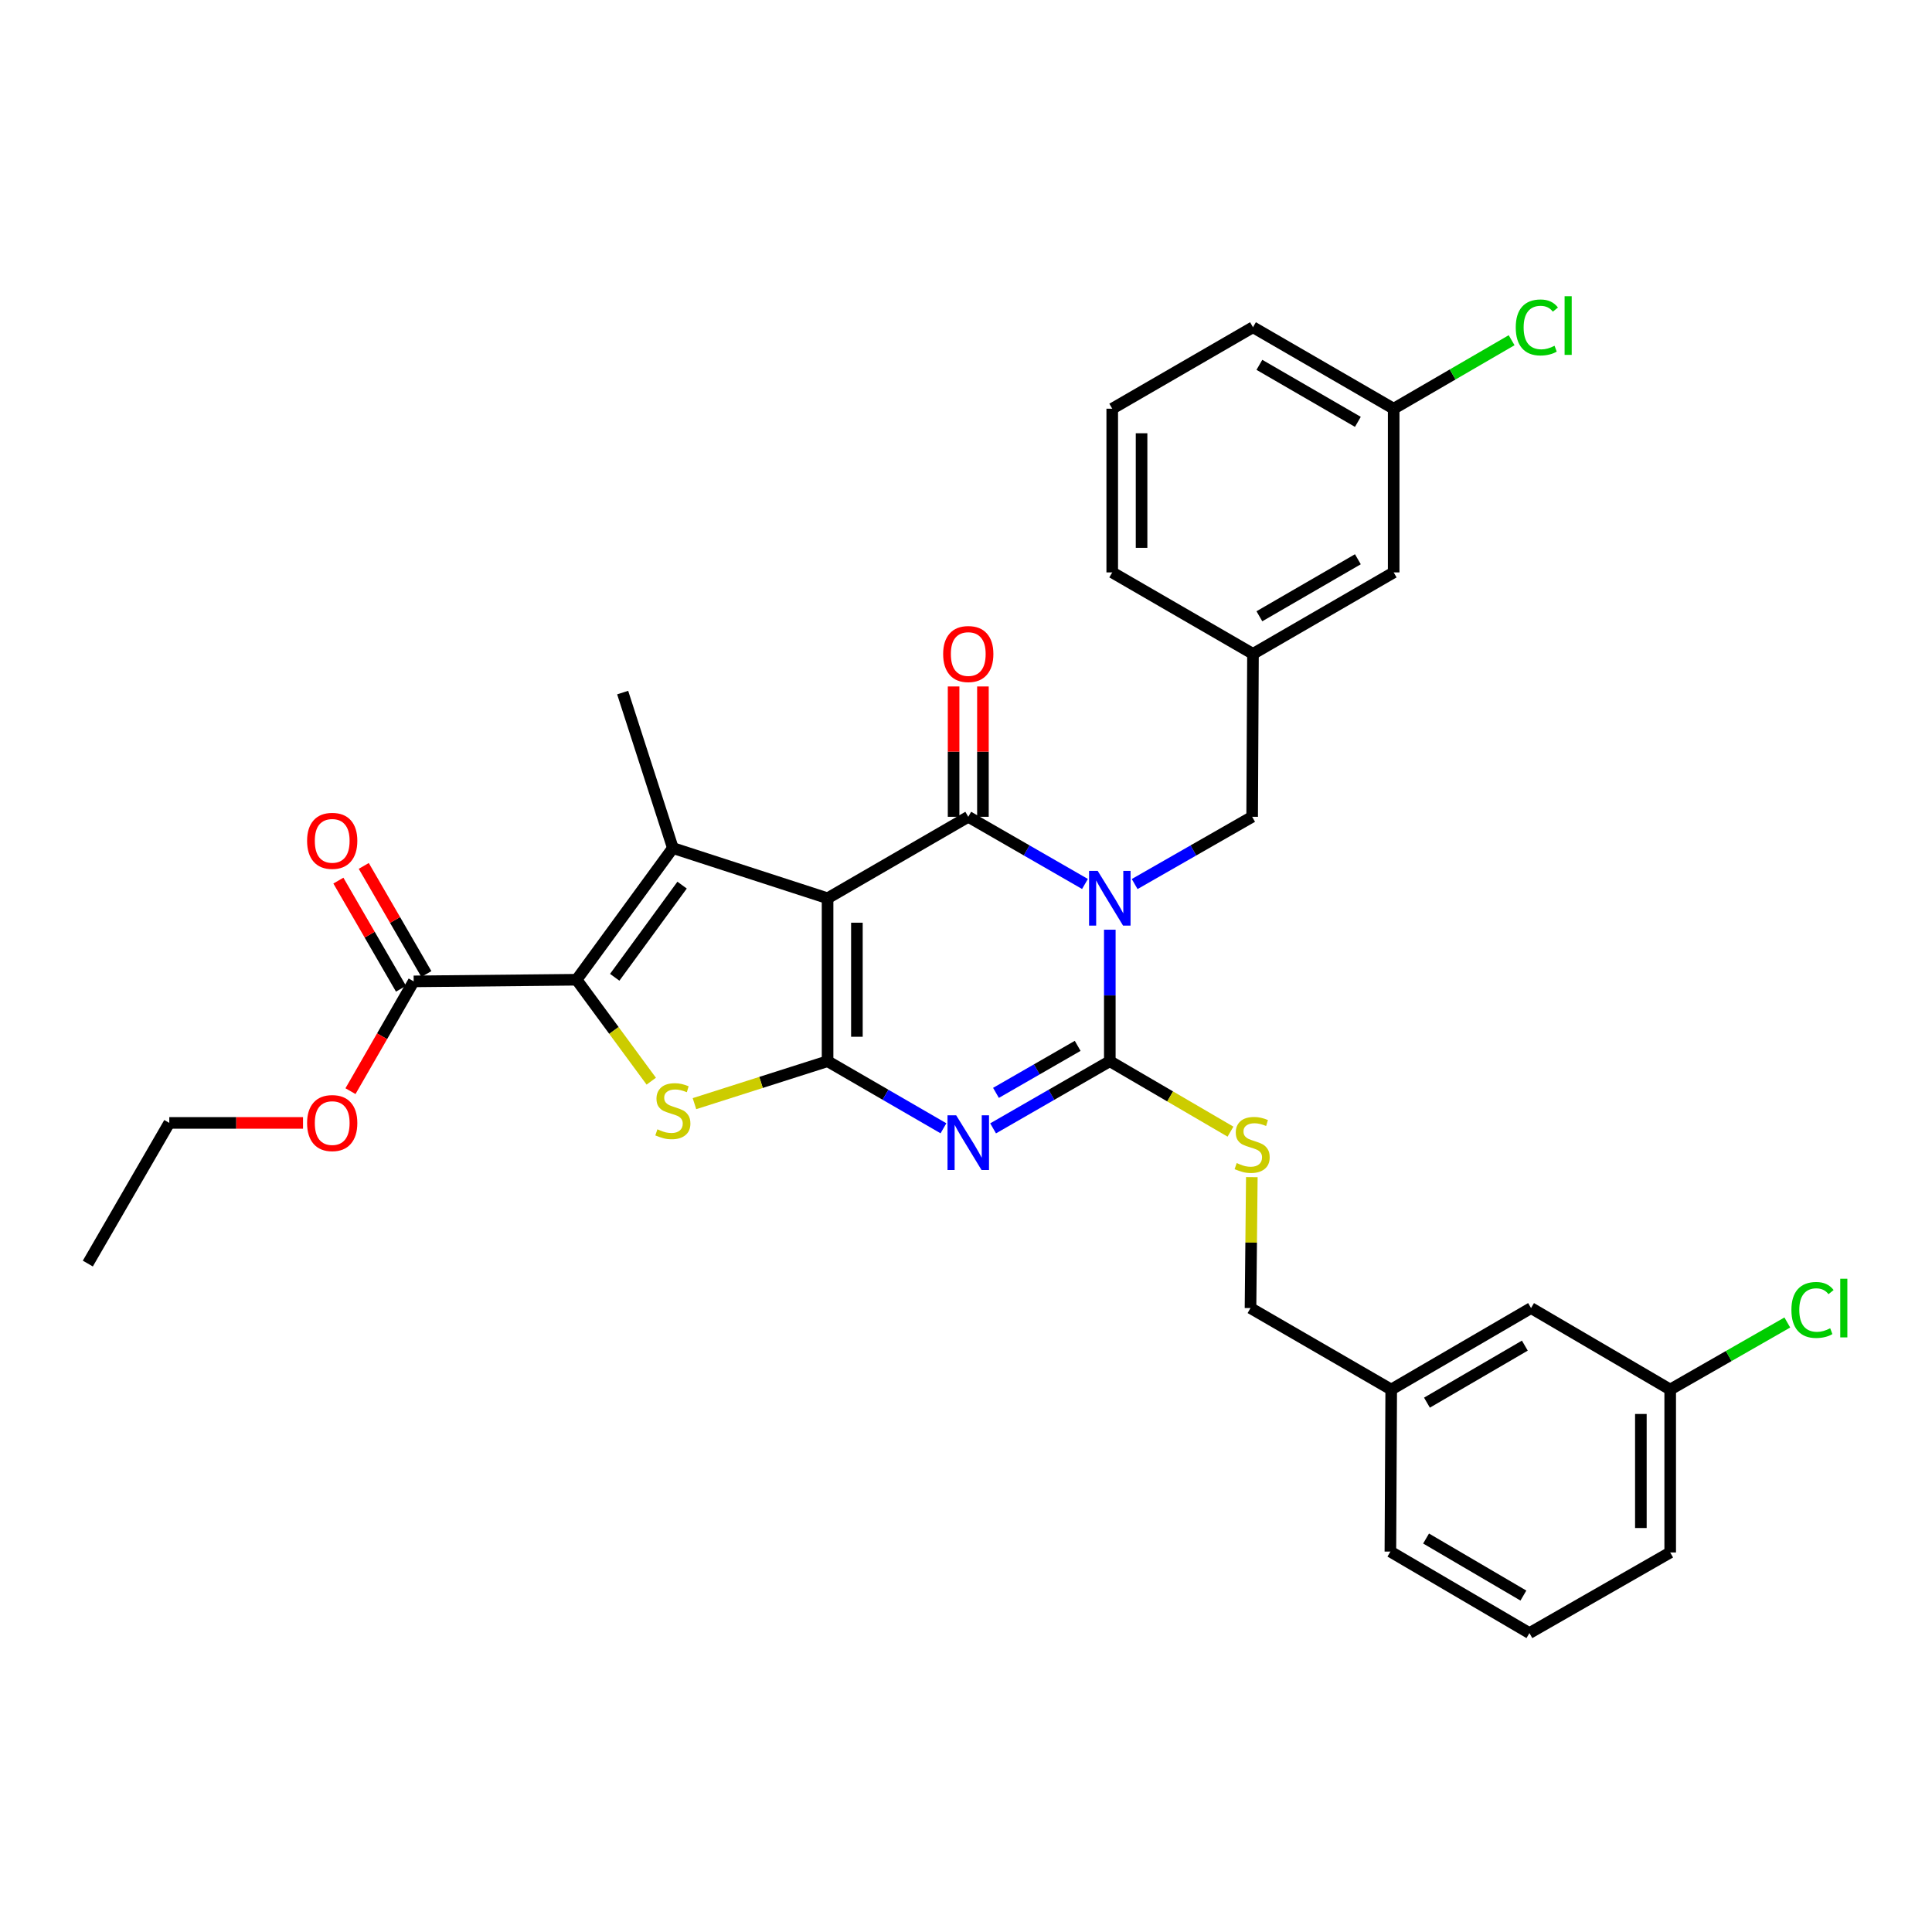 <?xml version='1.0' encoding='iso-8859-1'?>
<svg version='1.1' baseProfile='full'
              xmlns='http://www.w3.org/2000/svg'
                      xmlns:rdkit='http://www.rdkit.org/xml'
                      xmlns:xlink='http://www.w3.org/1999/xlink'
                  xml:space='preserve'
width='1000px' height='1000px' viewBox='0 0 1000 1000'>
<!-- END OF HEADER -->
<rect style='opacity:1.0;fill:#FFFFFF;stroke:none' width='1000' height='1000' x='0' y='0'> </rect>
<path class='bond-1' d='M 428.348,464.941 L 428.348,549.277' style='fill:none;fill-rule:evenodd;stroke:#000000;stroke-width:6px;stroke-linecap:butt;stroke-linejoin:miter;stroke-opacity:1' />
<path class='bond-1' d='M 443.529,477.591 L 443.529,536.626' style='fill:none;fill-rule:evenodd;stroke:#000000;stroke-width:6px;stroke-linecap:butt;stroke-linejoin:miter;stroke-opacity:1' />
<path class='bond-2' d='M 428.348,464.941 L 501.172,422.773' style='fill:none;fill-rule:evenodd;stroke:#000000;stroke-width:6px;stroke-linecap:butt;stroke-linejoin:miter;stroke-opacity:1' />
<path class='bond-5' d='M 428.348,464.941 L 348.271,438.957' style='fill:none;fill-rule:evenodd;stroke:#000000;stroke-width:6px;stroke-linecap:butt;stroke-linejoin:miter;stroke-opacity:1' />
<path class='bond-0' d='M 561.582,457.543 L 531.377,440.158' style='fill:none;fill-rule:evenodd;stroke:#0000FF;stroke-width:6px;stroke-linecap:butt;stroke-linejoin:miter;stroke-opacity:1' />
<path class='bond-0' d='M 531.377,440.158 L 501.172,422.773' style='fill:none;fill-rule:evenodd;stroke:#000000;stroke-width:6px;stroke-linecap:butt;stroke-linejoin:miter;stroke-opacity:1' />
<path class='bond-4' d='M 574.435,481.209 L 574.435,515.243' style='fill:none;fill-rule:evenodd;stroke:#0000FF;stroke-width:6px;stroke-linecap:butt;stroke-linejoin:miter;stroke-opacity:1' />
<path class='bond-4' d='M 574.435,515.243 L 574.435,549.277' style='fill:none;fill-rule:evenodd;stroke:#000000;stroke-width:6px;stroke-linecap:butt;stroke-linejoin:miter;stroke-opacity:1' />
<path class='bond-10' d='M 587.297,457.579 L 617.704,440.176' style='fill:none;fill-rule:evenodd;stroke:#0000FF;stroke-width:6px;stroke-linecap:butt;stroke-linejoin:miter;stroke-opacity:1' />
<path class='bond-10' d='M 617.704,440.176 L 648.111,422.773' style='fill:none;fill-rule:evenodd;stroke:#000000;stroke-width:6px;stroke-linecap:butt;stroke-linejoin:miter;stroke-opacity:1' />
<path class='bond-3' d='M 428.348,549.277 L 458.338,566.639' style='fill:none;fill-rule:evenodd;stroke:#000000;stroke-width:6px;stroke-linecap:butt;stroke-linejoin:miter;stroke-opacity:1' />
<path class='bond-3' d='M 458.338,566.639 L 488.329,584.001' style='fill:none;fill-rule:evenodd;stroke:#0000FF;stroke-width:6px;stroke-linecap:butt;stroke-linejoin:miter;stroke-opacity:1' />
<path class='bond-7' d='M 428.348,549.277 L 393.9,560.262' style='fill:none;fill-rule:evenodd;stroke:#000000;stroke-width:6px;stroke-linecap:butt;stroke-linejoin:miter;stroke-opacity:1' />
<path class='bond-7' d='M 393.9,560.262 L 359.453,571.248' style='fill:none;fill-rule:evenodd;stroke:#CCCC00;stroke-width:6px;stroke-linecap:butt;stroke-linejoin:miter;stroke-opacity:1' />
<path class='bond-11' d='M 508.763,422.773 L 508.763,389.043' style='fill:none;fill-rule:evenodd;stroke:#000000;stroke-width:6px;stroke-linecap:butt;stroke-linejoin:miter;stroke-opacity:1' />
<path class='bond-11' d='M 508.763,389.043 L 508.763,355.313' style='fill:none;fill-rule:evenodd;stroke:#FF0000;stroke-width:6px;stroke-linecap:butt;stroke-linejoin:miter;stroke-opacity:1' />
<path class='bond-11' d='M 493.582,422.773 L 493.582,389.043' style='fill:none;fill-rule:evenodd;stroke:#000000;stroke-width:6px;stroke-linecap:butt;stroke-linejoin:miter;stroke-opacity:1' />
<path class='bond-11' d='M 493.582,389.043 L 493.582,355.313' style='fill:none;fill-rule:evenodd;stroke:#FF0000;stroke-width:6px;stroke-linecap:butt;stroke-linejoin:miter;stroke-opacity:1' />
<path class='bond-33' d='M 514.026,584.04 L 544.23,566.658' style='fill:none;fill-rule:evenodd;stroke:#0000FF;stroke-width:6px;stroke-linecap:butt;stroke-linejoin:miter;stroke-opacity:1' />
<path class='bond-33' d='M 544.23,566.658 L 574.435,549.277' style='fill:none;fill-rule:evenodd;stroke:#000000;stroke-width:6px;stroke-linecap:butt;stroke-linejoin:miter;stroke-opacity:1' />
<path class='bond-33' d='M 515.515,565.668 L 536.659,553.501' style='fill:none;fill-rule:evenodd;stroke:#0000FF;stroke-width:6px;stroke-linecap:butt;stroke-linejoin:miter;stroke-opacity:1' />
<path class='bond-33' d='M 536.659,553.501 L 557.802,541.334' style='fill:none;fill-rule:evenodd;stroke:#000000;stroke-width:6px;stroke-linecap:butt;stroke-linejoin:miter;stroke-opacity:1' />
<path class='bond-9' d='M 574.435,549.277 L 605.667,567.509' style='fill:none;fill-rule:evenodd;stroke:#000000;stroke-width:6px;stroke-linecap:butt;stroke-linejoin:miter;stroke-opacity:1' />
<path class='bond-9' d='M 605.667,567.509 L 636.898,585.742' style='fill:none;fill-rule:evenodd;stroke:#CCCC00;stroke-width:6px;stroke-linecap:butt;stroke-linejoin:miter;stroke-opacity:1' />
<path class='bond-6' d='M 348.271,438.957 L 298.454,507.109' style='fill:none;fill-rule:evenodd;stroke:#000000;stroke-width:6px;stroke-linecap:butt;stroke-linejoin:miter;stroke-opacity:1' />
<path class='bond-6' d='M 353.054,458.138 L 318.182,505.844' style='fill:none;fill-rule:evenodd;stroke:#000000;stroke-width:6px;stroke-linecap:butt;stroke-linejoin:miter;stroke-opacity:1' />
<path class='bond-14' d='M 348.271,438.957 L 322.287,358.475' style='fill:none;fill-rule:evenodd;stroke:#000000;stroke-width:6px;stroke-linecap:butt;stroke-linejoin:miter;stroke-opacity:1' />
<path class='bond-8' d='M 298.454,507.109 L 214.118,507.96' style='fill:none;fill-rule:evenodd;stroke:#000000;stroke-width:6px;stroke-linecap:butt;stroke-linejoin:miter;stroke-opacity:1' />
<path class='bond-32' d='M 298.454,507.109 L 317.772,533.363' style='fill:none;fill-rule:evenodd;stroke:#000000;stroke-width:6px;stroke-linecap:butt;stroke-linejoin:miter;stroke-opacity:1' />
<path class='bond-32' d='M 317.772,533.363 L 337.09,559.617' style='fill:none;fill-rule:evenodd;stroke:#CCCC00;stroke-width:6px;stroke-linecap:butt;stroke-linejoin:miter;stroke-opacity:1' />
<path class='bond-12' d='M 220.687,504.157 L 204.485,476.177' style='fill:none;fill-rule:evenodd;stroke:#000000;stroke-width:6px;stroke-linecap:butt;stroke-linejoin:miter;stroke-opacity:1' />
<path class='bond-12' d='M 204.485,476.177 L 188.283,448.197' style='fill:none;fill-rule:evenodd;stroke:#FF0000;stroke-width:6px;stroke-linecap:butt;stroke-linejoin:miter;stroke-opacity:1' />
<path class='bond-12' d='M 207.55,511.764 L 191.348,483.784' style='fill:none;fill-rule:evenodd;stroke:#000000;stroke-width:6px;stroke-linecap:butt;stroke-linejoin:miter;stroke-opacity:1' />
<path class='bond-12' d='M 191.348,483.784 L 175.146,455.804' style='fill:none;fill-rule:evenodd;stroke:#FF0000;stroke-width:6px;stroke-linecap:butt;stroke-linejoin:miter;stroke-opacity:1' />
<path class='bond-17' d='M 214.118,507.96 L 197.764,536.371' style='fill:none;fill-rule:evenodd;stroke:#000000;stroke-width:6px;stroke-linecap:butt;stroke-linejoin:miter;stroke-opacity:1' />
<path class='bond-17' d='M 197.764,536.371 L 181.41,564.782' style='fill:none;fill-rule:evenodd;stroke:#FF0000;stroke-width:6px;stroke-linecap:butt;stroke-linejoin:miter;stroke-opacity:1' />
<path class='bond-15' d='M 647.94,609.287 L 647.6,643.171' style='fill:none;fill-rule:evenodd;stroke:#CCCC00;stroke-width:6px;stroke-linecap:butt;stroke-linejoin:miter;stroke-opacity:1' />
<path class='bond-15' d='M 647.6,643.171 L 647.259,677.054' style='fill:none;fill-rule:evenodd;stroke:#000000;stroke-width:6px;stroke-linecap:butt;stroke-linejoin:miter;stroke-opacity:1' />
<path class='bond-13' d='M 648.111,422.773 L 648.541,338.445' style='fill:none;fill-rule:evenodd;stroke:#000000;stroke-width:6px;stroke-linecap:butt;stroke-linejoin:miter;stroke-opacity:1' />
<path class='bond-16' d='M 648.541,338.445 L 721.365,296.277' style='fill:none;fill-rule:evenodd;stroke:#000000;stroke-width:6px;stroke-linecap:butt;stroke-linejoin:miter;stroke-opacity:1' />
<path class='bond-16' d='M 651.858,318.983 L 702.835,289.465' style='fill:none;fill-rule:evenodd;stroke:#000000;stroke-width:6px;stroke-linecap:butt;stroke-linejoin:miter;stroke-opacity:1' />
<path class='bond-26' d='M 648.541,338.445 L 575.692,296.277' style='fill:none;fill-rule:evenodd;stroke:#000000;stroke-width:6px;stroke-linecap:butt;stroke-linejoin:miter;stroke-opacity:1' />
<path class='bond-21' d='M 647.259,677.054 L 720.092,719.222' style='fill:none;fill-rule:evenodd;stroke:#000000;stroke-width:6px;stroke-linecap:butt;stroke-linejoin:miter;stroke-opacity:1' />
<path class='bond-19' d='M 721.365,296.277 L 721.365,211.545' style='fill:none;fill-rule:evenodd;stroke:#000000;stroke-width:6px;stroke-linecap:butt;stroke-linejoin:miter;stroke-opacity:1' />
<path class='bond-30' d='M 156.842,581.215 L 122.232,581.215' style='fill:none;fill-rule:evenodd;stroke:#FF0000;stroke-width:6px;stroke-linecap:butt;stroke-linejoin:miter;stroke-opacity:1' />
<path class='bond-30' d='M 122.232,581.215 L 87.623,581.215' style='fill:none;fill-rule:evenodd;stroke:#000000;stroke-width:6px;stroke-linecap:butt;stroke-linejoin:miter;stroke-opacity:1' />
<path class='bond-18' d='M 792.469,677.054 L 720.092,719.222' style='fill:none;fill-rule:evenodd;stroke:#000000;stroke-width:6px;stroke-linecap:butt;stroke-linejoin:miter;stroke-opacity:1' />
<path class='bond-18' d='M 789.254,696.496 L 738.59,726.013' style='fill:none;fill-rule:evenodd;stroke:#000000;stroke-width:6px;stroke-linecap:butt;stroke-linejoin:miter;stroke-opacity:1' />
<path class='bond-20' d='M 792.469,677.054 L 864.492,719.222' style='fill:none;fill-rule:evenodd;stroke:#000000;stroke-width:6px;stroke-linecap:butt;stroke-linejoin:miter;stroke-opacity:1' />
<path class='bond-22' d='M 721.365,211.545 L 751.887,193.819' style='fill:none;fill-rule:evenodd;stroke:#000000;stroke-width:6px;stroke-linecap:butt;stroke-linejoin:miter;stroke-opacity:1' />
<path class='bond-22' d='M 751.887,193.819 L 782.409,176.094' style='fill:none;fill-rule:evenodd;stroke:#00CC00;stroke-width:6px;stroke-linecap:butt;stroke-linejoin:miter;stroke-opacity:1' />
<path class='bond-34' d='M 721.365,211.545 L 648.541,169.377' style='fill:none;fill-rule:evenodd;stroke:#000000;stroke-width:6px;stroke-linecap:butt;stroke-linejoin:miter;stroke-opacity:1' />
<path class='bond-34' d='M 702.835,218.357 L 651.858,188.839' style='fill:none;fill-rule:evenodd;stroke:#000000;stroke-width:6px;stroke-linecap:butt;stroke-linejoin:miter;stroke-opacity:1' />
<path class='bond-23' d='M 864.492,719.222 L 894.8,701.871' style='fill:none;fill-rule:evenodd;stroke:#000000;stroke-width:6px;stroke-linecap:butt;stroke-linejoin:miter;stroke-opacity:1' />
<path class='bond-23' d='M 894.8,701.871 L 925.109,684.52' style='fill:none;fill-rule:evenodd;stroke:#00CC00;stroke-width:6px;stroke-linecap:butt;stroke-linejoin:miter;stroke-opacity:1' />
<path class='bond-35' d='M 864.492,719.222 L 864.492,803.55' style='fill:none;fill-rule:evenodd;stroke:#000000;stroke-width:6px;stroke-linecap:butt;stroke-linejoin:miter;stroke-opacity:1' />
<path class='bond-35' d='M 849.311,731.871 L 849.311,790.9' style='fill:none;fill-rule:evenodd;stroke:#000000;stroke-width:6px;stroke-linecap:butt;stroke-linejoin:miter;stroke-opacity:1' />
<path class='bond-29' d='M 720.092,719.222 L 719.662,803.103' style='fill:none;fill-rule:evenodd;stroke:#000000;stroke-width:6px;stroke-linecap:butt;stroke-linejoin:miter;stroke-opacity:1' />
<path class='bond-24' d='M 575.692,211.545 L 575.692,296.277' style='fill:none;fill-rule:evenodd;stroke:#000000;stroke-width:6px;stroke-linecap:butt;stroke-linejoin:miter;stroke-opacity:1' />
<path class='bond-24' d='M 590.872,224.255 L 590.872,283.567' style='fill:none;fill-rule:evenodd;stroke:#000000;stroke-width:6px;stroke-linecap:butt;stroke-linejoin:miter;stroke-opacity:1' />
<path class='bond-28' d='M 575.692,211.545 L 648.541,169.377' style='fill:none;fill-rule:evenodd;stroke:#000000;stroke-width:6px;stroke-linecap:butt;stroke-linejoin:miter;stroke-opacity:1' />
<path class='bond-25' d='M 791.625,845.287 L 719.662,803.103' style='fill:none;fill-rule:evenodd;stroke:#000000;stroke-width:6px;stroke-linecap:butt;stroke-linejoin:miter;stroke-opacity:1' />
<path class='bond-25' d='M 788.508,825.863 L 738.133,796.334' style='fill:none;fill-rule:evenodd;stroke:#000000;stroke-width:6px;stroke-linecap:butt;stroke-linejoin:miter;stroke-opacity:1' />
<path class='bond-27' d='M 791.625,845.287 L 864.492,803.55' style='fill:none;fill-rule:evenodd;stroke:#000000;stroke-width:6px;stroke-linecap:butt;stroke-linejoin:miter;stroke-opacity:1' />
<path class='bond-31' d='M 87.623,581.215 L 45.455,654.022' style='fill:none;fill-rule:evenodd;stroke:#000000;stroke-width:6px;stroke-linecap:butt;stroke-linejoin:miter;stroke-opacity:1' />
<path  class='atom-1' d='M 568.175 450.781
L 577.455 465.781
Q 578.375 467.261, 579.855 469.941
Q 581.335 472.621, 581.415 472.781
L 581.415 450.781
L 585.175 450.781
L 585.175 479.101
L 581.295 479.101
L 571.335 462.701
Q 570.175 460.781, 568.935 458.581
Q 567.735 456.381, 567.375 455.701
L 567.375 479.101
L 563.695 479.101
L 563.695 450.781
L 568.175 450.781
' fill='#0000FF'/>
<path  class='atom-4' d='M 494.912 577.276
L 504.192 592.276
Q 505.112 593.756, 506.592 596.436
Q 508.072 599.116, 508.152 599.276
L 508.152 577.276
L 511.912 577.276
L 511.912 605.596
L 508.032 605.596
L 498.072 589.196
Q 496.912 587.276, 495.672 585.076
Q 494.472 582.876, 494.112 582.196
L 494.112 605.596
L 490.432 605.596
L 490.432 577.276
L 494.912 577.276
' fill='#0000FF'/>
<path  class='atom-8' d='M 340.271 584.534
Q 340.591 584.654, 341.911 585.214
Q 343.231 585.774, 344.671 586.134
Q 346.151 586.454, 347.591 586.454
Q 350.271 586.454, 351.831 585.174
Q 353.391 583.854, 353.391 581.574
Q 353.391 580.014, 352.591 579.054
Q 351.831 578.094, 350.631 577.574
Q 349.431 577.054, 347.431 576.454
Q 344.911 575.694, 343.391 574.974
Q 341.911 574.254, 340.831 572.734
Q 339.791 571.214, 339.791 568.654
Q 339.791 565.094, 342.191 562.894
Q 344.631 560.694, 349.431 560.694
Q 352.711 560.694, 356.431 562.254
L 355.511 565.334
Q 352.111 563.934, 349.551 563.934
Q 346.791 563.934, 345.271 565.094
Q 343.751 566.214, 343.791 568.174
Q 343.791 569.694, 344.551 570.614
Q 345.351 571.534, 346.471 572.054
Q 347.631 572.574, 349.551 573.174
Q 352.111 573.974, 353.631 574.774
Q 355.151 575.574, 356.231 577.214
Q 357.351 578.814, 357.351 581.574
Q 357.351 585.494, 354.711 587.614
Q 352.111 589.694, 347.751 589.694
Q 345.231 589.694, 343.311 589.134
Q 341.431 588.614, 339.191 587.694
L 340.271 584.534
' fill='#CCCC00'/>
<path  class='atom-10' d='M 640.111 602.008
Q 640.431 602.128, 641.751 602.688
Q 643.071 603.248, 644.511 603.608
Q 645.991 603.928, 647.431 603.928
Q 650.111 603.928, 651.671 602.648
Q 653.231 601.328, 653.231 599.048
Q 653.231 597.488, 652.431 596.528
Q 651.671 595.568, 650.471 595.048
Q 649.271 594.528, 647.271 593.928
Q 644.751 593.168, 643.231 592.448
Q 641.751 591.728, 640.671 590.208
Q 639.631 588.688, 639.631 586.128
Q 639.631 582.568, 642.031 580.368
Q 644.471 578.168, 649.271 578.168
Q 652.551 578.168, 656.271 579.728
L 655.351 582.808
Q 651.951 581.408, 649.391 581.408
Q 646.631 581.408, 645.111 582.568
Q 643.591 583.688, 643.631 585.648
Q 643.631 587.168, 644.391 588.088
Q 645.191 589.008, 646.311 589.528
Q 647.471 590.048, 649.391 590.648
Q 651.951 591.448, 653.471 592.248
Q 654.991 593.048, 656.071 594.688
Q 657.191 596.288, 657.191 599.048
Q 657.191 602.968, 654.551 605.088
Q 651.951 607.168, 647.591 607.168
Q 645.071 607.168, 643.151 606.608
Q 641.271 606.088, 639.031 605.168
L 640.111 602.008
' fill='#CCCC00'/>
<path  class='atom-12' d='M 488.172 338.525
Q 488.172 331.725, 491.532 327.925
Q 494.892 324.125, 501.172 324.125
Q 507.452 324.125, 510.812 327.925
Q 514.172 331.725, 514.172 338.525
Q 514.172 345.405, 510.772 349.325
Q 507.372 353.205, 501.172 353.205
Q 494.932 353.205, 491.532 349.325
Q 488.172 345.445, 488.172 338.525
M 501.172 350.005
Q 505.492 350.005, 507.812 347.125
Q 510.172 344.205, 510.172 338.525
Q 510.172 332.965, 507.812 330.165
Q 505.492 327.325, 501.172 327.325
Q 496.852 327.325, 494.492 330.125
Q 492.172 332.925, 492.172 338.525
Q 492.172 344.245, 494.492 347.125
Q 496.852 350.005, 501.172 350.005
' fill='#FF0000'/>
<path  class='atom-13' d='M 158.95 435.216
Q 158.95 428.416, 162.31 424.616
Q 165.67 420.816, 171.95 420.816
Q 178.23 420.816, 181.59 424.616
Q 184.95 428.416, 184.95 435.216
Q 184.95 442.096, 181.55 446.016
Q 178.15 449.896, 171.95 449.896
Q 165.71 449.896, 162.31 446.016
Q 158.95 442.136, 158.95 435.216
M 171.95 446.696
Q 176.27 446.696, 178.59 443.816
Q 180.95 440.896, 180.95 435.216
Q 180.95 429.656, 178.59 426.856
Q 176.27 424.016, 171.95 424.016
Q 167.63 424.016, 165.27 426.816
Q 162.95 429.616, 162.95 435.216
Q 162.95 440.936, 165.27 443.816
Q 167.63 446.696, 171.95 446.696
' fill='#FF0000'/>
<path  class='atom-18' d='M 158.95 581.295
Q 158.95 574.495, 162.31 570.695
Q 165.67 566.895, 171.95 566.895
Q 178.23 566.895, 181.59 570.695
Q 184.95 574.495, 184.95 581.295
Q 184.95 588.175, 181.55 592.095
Q 178.15 595.975, 171.95 595.975
Q 165.71 595.975, 162.31 592.095
Q 158.95 588.215, 158.95 581.295
M 171.95 592.775
Q 176.27 592.775, 178.59 589.895
Q 180.95 586.975, 180.95 581.295
Q 180.95 575.735, 178.59 572.935
Q 176.27 570.095, 171.95 570.095
Q 167.63 570.095, 165.27 572.895
Q 162.95 575.695, 162.95 581.295
Q 162.95 587.015, 165.27 589.895
Q 167.63 592.775, 171.95 592.775
' fill='#FF0000'/>
<path  class='atom-23' d='M 784.551 169.488
Q 784.551 162.448, 787.831 158.768
Q 791.151 155.048, 797.431 155.048
Q 803.271 155.048, 806.391 159.168
L 803.751 161.328
Q 801.471 158.328, 797.431 158.328
Q 793.151 158.328, 790.871 161.208
Q 788.631 164.048, 788.631 169.488
Q 788.631 175.088, 790.951 177.968
Q 793.311 180.848, 797.871 180.848
Q 800.991 180.848, 804.631 178.968
L 805.751 181.968
Q 804.271 182.928, 802.031 183.488
Q 799.791 184.048, 797.311 184.048
Q 791.151 184.048, 787.831 180.288
Q 784.551 176.528, 784.551 169.488
' fill='#00CC00'/>
<path  class='atom-23' d='M 809.831 153.328
L 813.511 153.328
L 813.511 183.688
L 809.831 183.688
L 809.831 153.328
' fill='#00CC00'/>
<path  class='atom-24' d='M 927.231 678.034
Q 927.231 670.994, 930.511 667.314
Q 933.831 663.594, 940.111 663.594
Q 945.951 663.594, 949.071 667.714
L 946.431 669.874
Q 944.151 666.874, 940.111 666.874
Q 935.831 666.874, 933.551 669.754
Q 931.311 672.594, 931.311 678.034
Q 931.311 683.634, 933.631 686.514
Q 935.991 689.394, 940.551 689.394
Q 943.671 689.394, 947.311 687.514
L 948.431 690.514
Q 946.951 691.474, 944.711 692.034
Q 942.471 692.594, 939.991 692.594
Q 933.831 692.594, 930.511 688.834
Q 927.231 685.074, 927.231 678.034
' fill='#00CC00'/>
<path  class='atom-24' d='M 952.511 661.874
L 956.191 661.874
L 956.191 692.234
L 952.511 692.234
L 952.511 661.874
' fill='#00CC00'/>
</svg>
